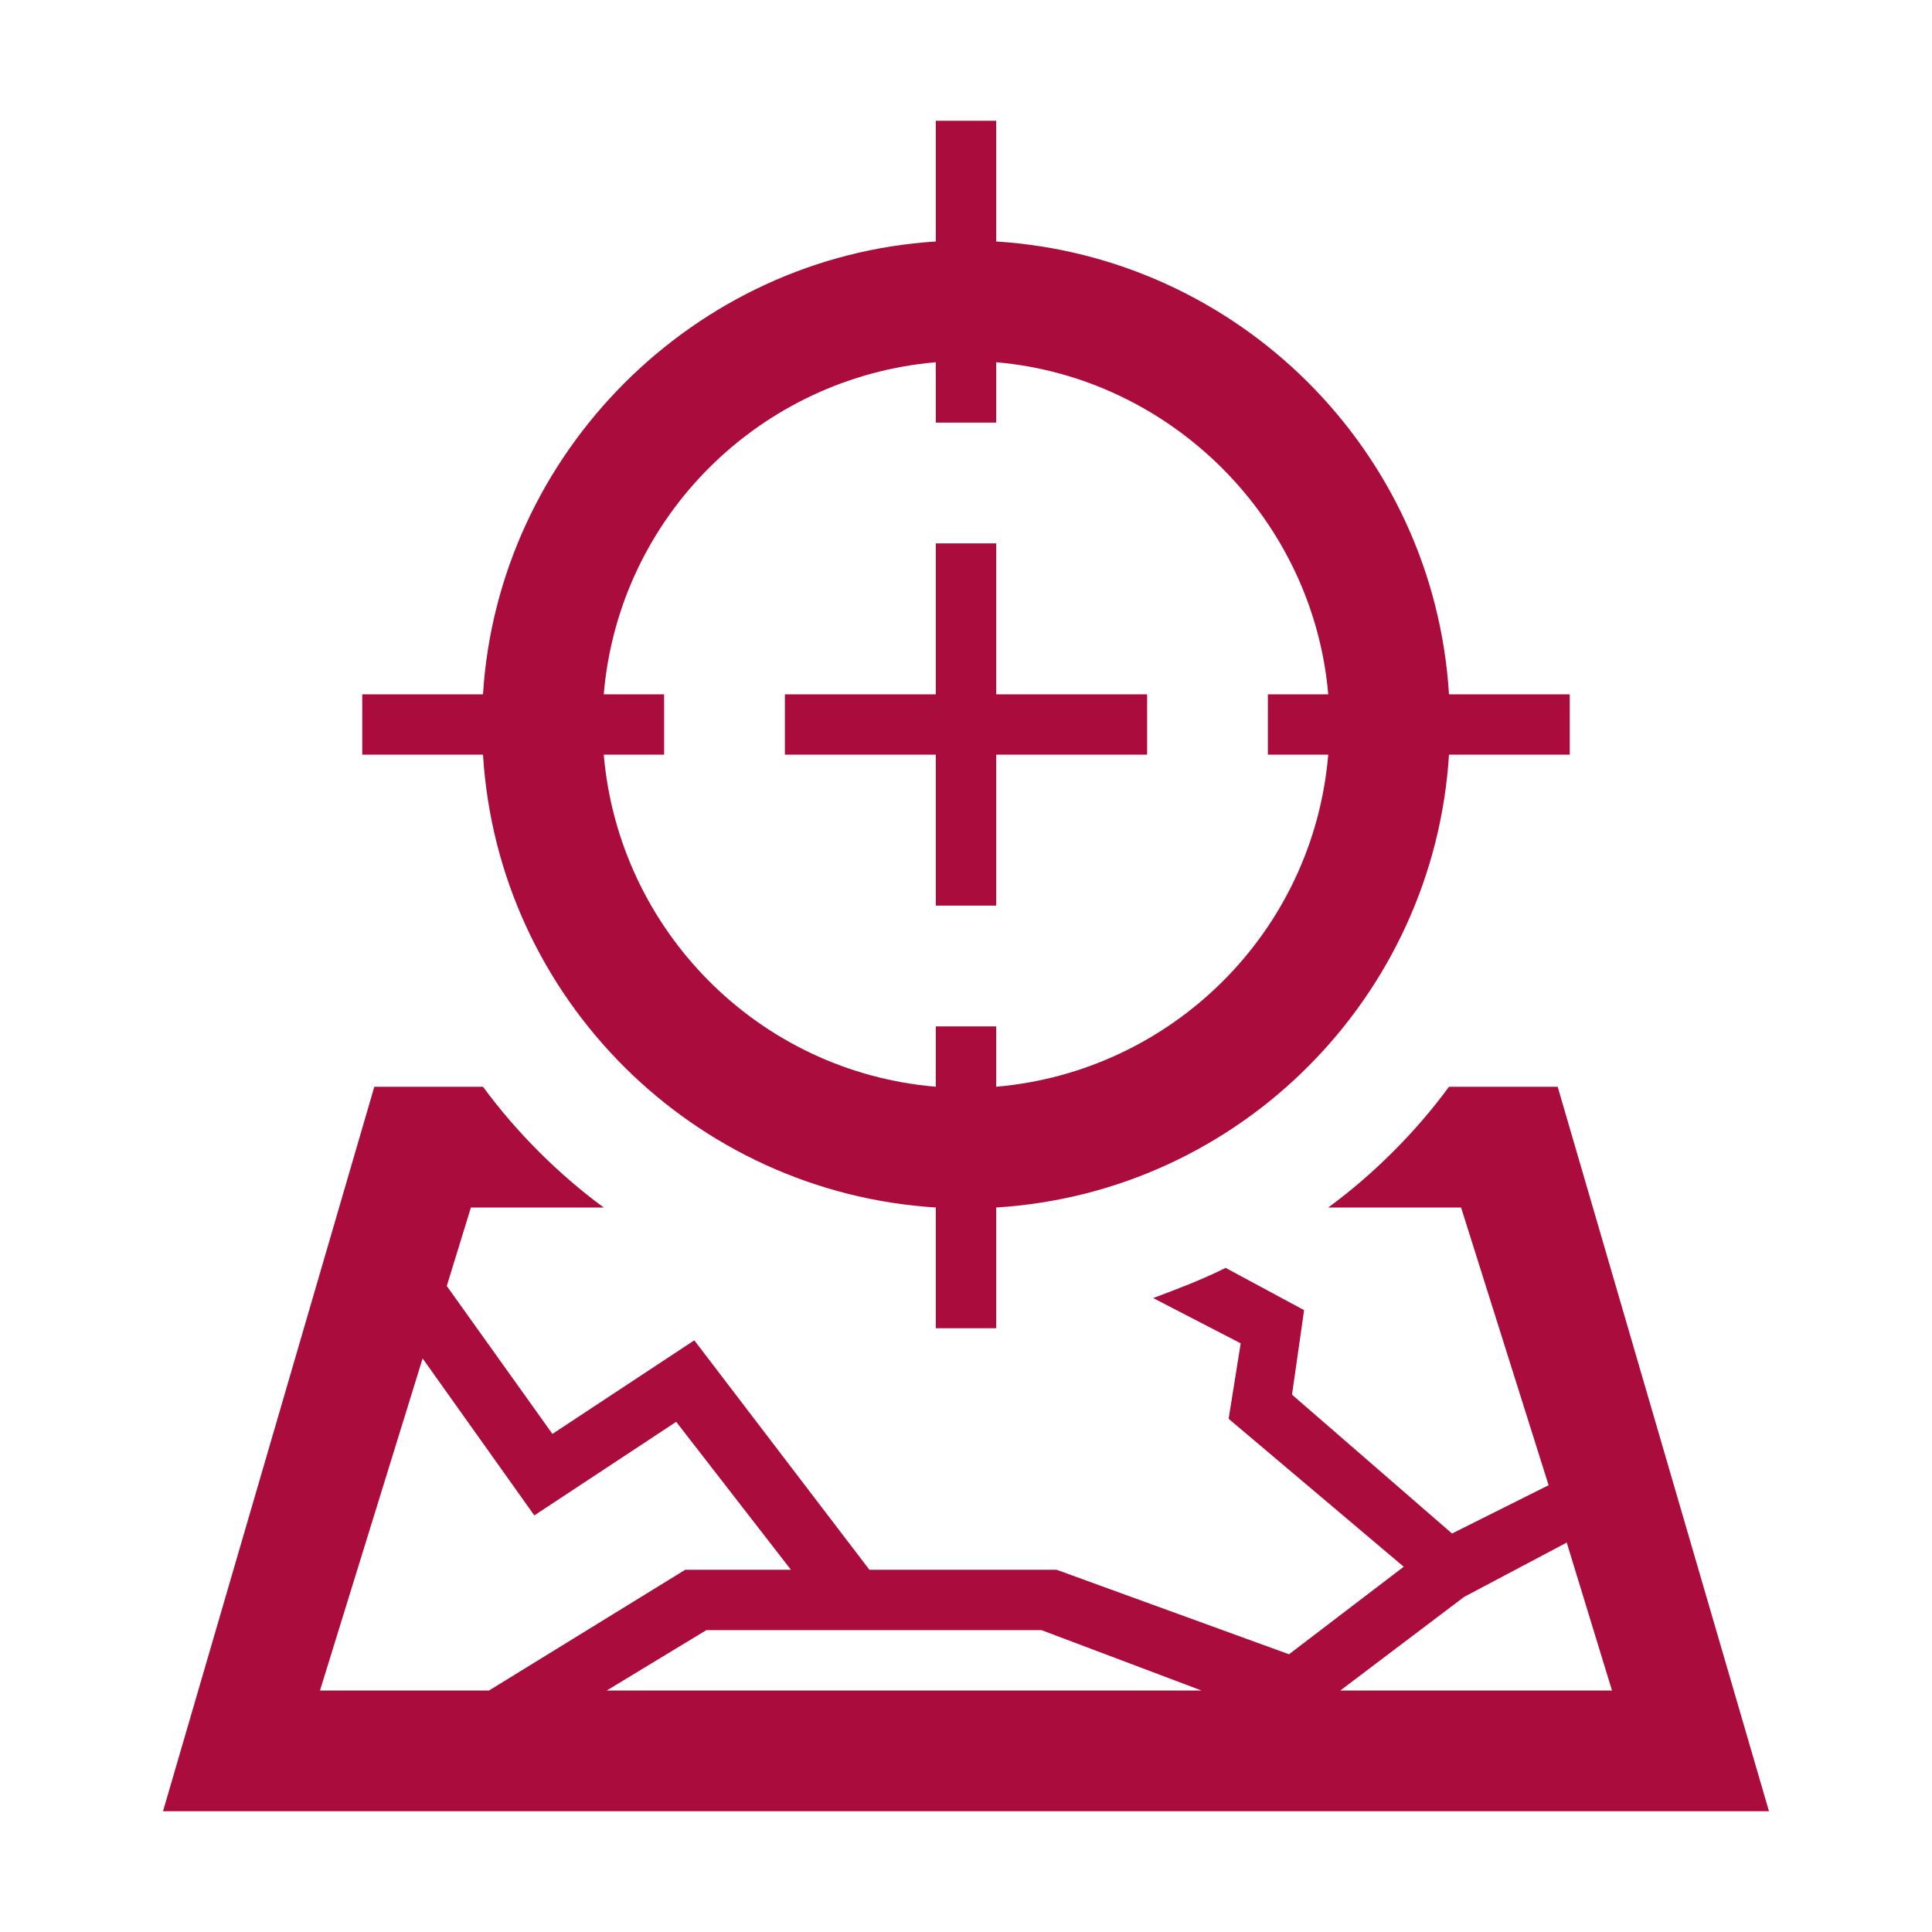 <?xml version="1.0" encoding="utf-8"?>
<!-- Generator: Adobe Illustrator 25.0.1, SVG Export Plug-In . SVG Version: 6.00 Build 0)  -->
<svg version="1.1" id="Слой_1" xmlns="http://www.w3.org/2000/svg" xmlns:xlink="http://www.w3.org/1999/xlink" x="0px" y="0px"
	 viewBox="0 0 64 64" style="enable-background:new 0 0 64 64;" xml:space="preserve">
<style type="text/css">
	.st0{fill:none;}
	.st1{fill-rule:evenodd;clip-rule:evenodd;fill:#AB0C3E;}
</style>
<desc>Created with Sketch.</desc>
<g id="Source-icons-_x2F_-64px-_x2F_-gold-_x2F_-ic-precision_x5F_farming-64px">
	<g id="Source-icons-_x2F_-64px-_x2F_-black-_x2F_-ic-precision_x5F_farming-64px">
		<rect id="container" y="0" class="st0" width="64" height="64"/>
		<path id="Shape" class="st1" d="M16,36c1.1,1.5,2.5,2.9,4,4l-4.4,0l-0.8,2.6l3.5,4.9l4.7-3.1l5.8,7.6l6.2,0l7.7,2.8l3.8-2.9
			L40.7,47l0.4-2.5L38.2,43c0.8-0.3,1.6-0.6,2.4-1l2.6,1.4l-0.4,2.8l5.3,4.6l3.2-1.6L48.4,40L44,40c1.5-1.1,2.9-2.5,4-4l3.6,0l7,24
			H5.4l7-24L16,36z M14,45l-3.4,11h5.6l6.5-4l3.5,0l-3.8-4.9l-4.7,3.1L14,45z M34.5,54H23.4l-3.3,2h19.7L34.5,54z M51.9,51.1
			l-3.4,1.8L44.4,56h9L51.9,51.1z M33,4l0,4c8,0.5,14.5,6.9,15,15l4,0v2l-4,0c-0.5,8-6.9,14.5-15,15l0,4h-2l0-4
			c-8-0.5-14.5-6.9-15-15l-4,0v-2l4,0C16.5,15,23,8.5,31,8l0-4H33z M33,12l0,2h-2l0-2c-5.8,0.5-10.5,5.1-11,11l2,0v2l-2,0
			c0.5,5.8,5.1,10.5,11,11l0-2h2l0,2c5.8-0.5,10.5-5.1,11-11l-2,0v-2l2,0C43.5,17.2,38.8,12.5,33,12z M33,18v5l5,0v2l-5,0v5h-2v-5
			l-5,0v-2l5,0v-5H33z"/>
	</g>
</g>
</svg>
